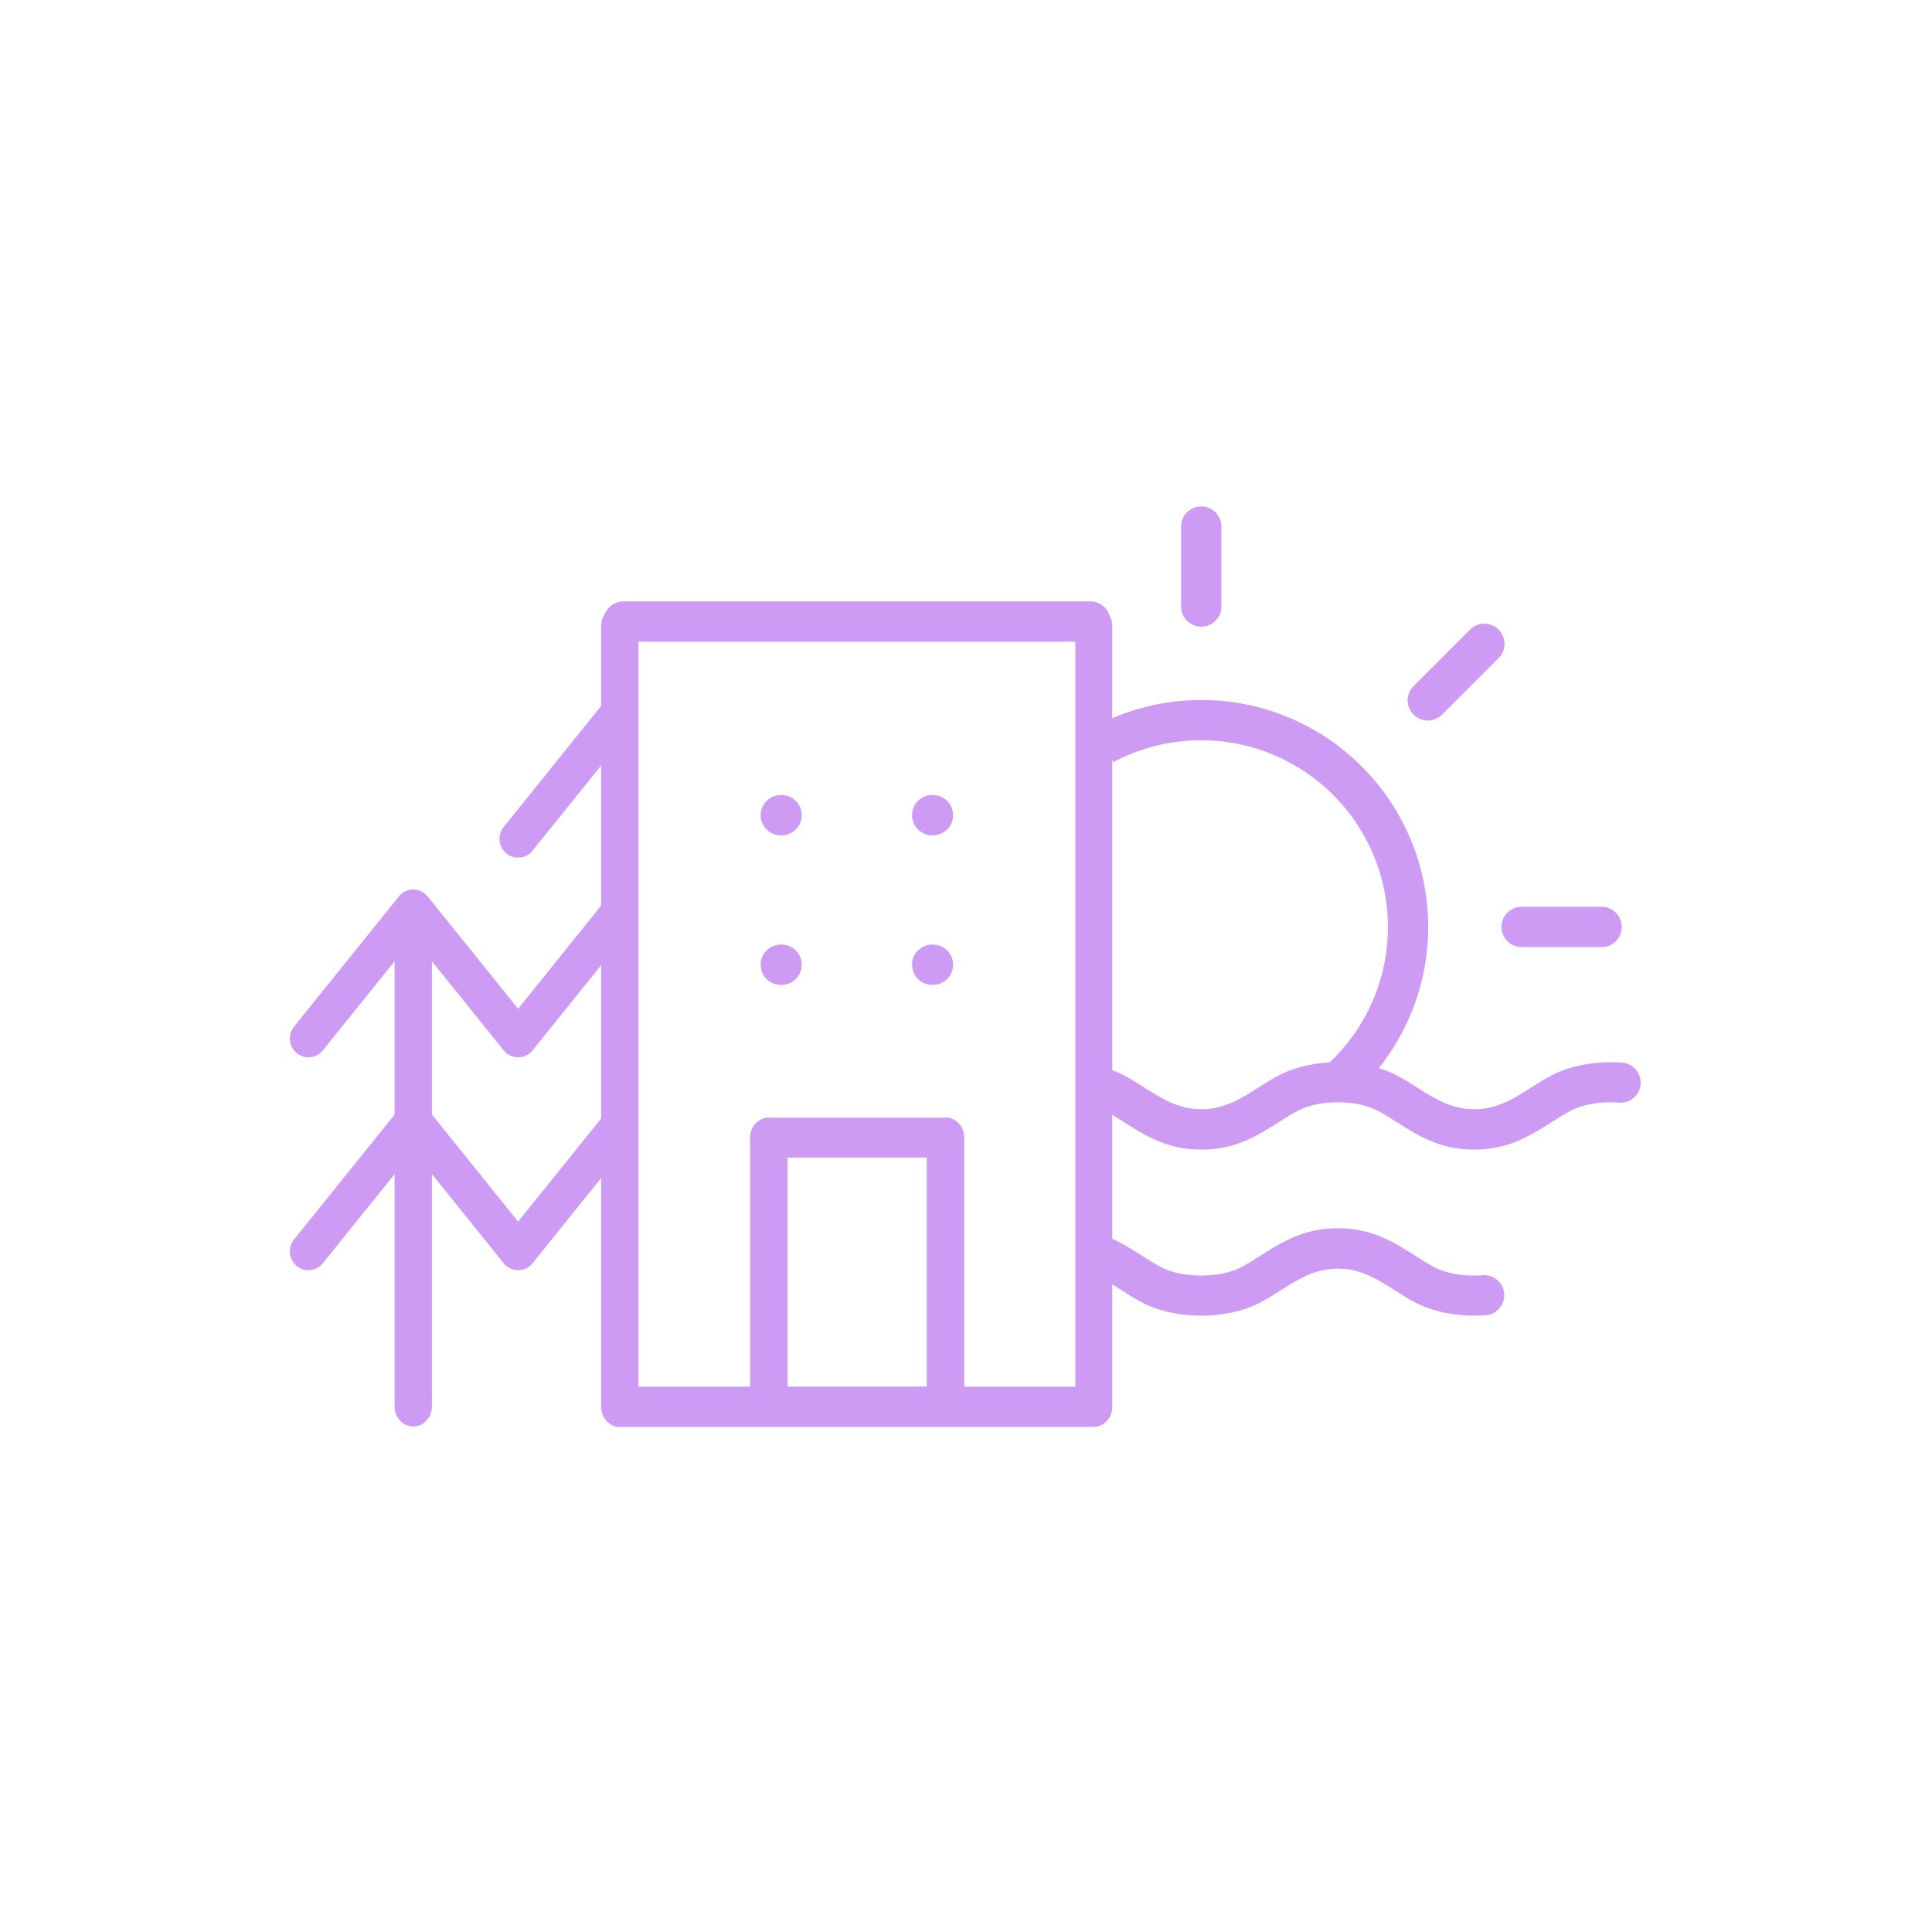 <?xml version="1.0" encoding="UTF-8"?>
<!DOCTYPE svg PUBLIC "-//W3C//DTD SVG 1.1//EN" "http://www.w3.org/Graphics/SVG/1.1/DTD/svg11.dtd">
<!-- Creator: CorelDRAW -->
<svg xmlns="http://www.w3.org/2000/svg" xml:space="preserve" width="200mm" height="200mm" version="1.1" style="shape-rendering:geometricPrecision; text-rendering:geometricPrecision; image-rendering:optimizeQuality; fill-rule:evenodd; clip-rule:evenodd"
viewBox="0 0 20000 20000"
 xmlns:xlink="http://www.w3.org/1999/xlink"
 xmlns:xodm="http://www.corel.com/coreldraw/odm/2003">
 <defs>
  <style type="text/css">
   <![CDATA[
    .fil0 {fill:#CD9BF4;fill-rule:nonzero}
   ]]>
  </style>
 </defs>
 <g id="Camada_x0020_1">
  <path class="fil0" d="M6432.5 14771.94c-5.38,0.47 -10.86,0.75 -16.35,0.75 -106.48,0 -192.9,-93.87 -192.9,-209.65l0 -2368.36 -710.43 882.35 -0.34 0.34 -2.83 3.47 -0.23 0.23 -3.18 3.7 -3.24 3.47 -0.05 0.05c-18.43,19.59 -40.04,34.55 -63.38,44.66l-0.29 0.12 -4.22 1.73 -2.48 0.98 -1.91 0.75 -0.06 0.06 -4.1 1.45 -0.29 0.11 -2.36 0.81 -2.08 0.69 -2.32 0.7 -2.19 0.69 -2.25 0.63 -2.26 0.64 -2.25 0.58 -2.31 0.58 -2.14 0.46 -2.42 0.52 -3.76 0.81 -0.81 0.11 -2.08 0.41 -2.48 0.4 -3.87 0.64 -0.75 0.11 -2.08 0.23 -2.49 0.29 -0.11 0.06c-34.9,3.99 -70.83,-1.68 -103.65,-17.27l-2.6 -1.22 -1.56 -0.81 -2.71 -1.38 -0.23 -0.12c-15.6,-8.2 -30.28,-18.72 -43.45,-31.37l-0.11 -0.11 -3.41 -3.35 -0.06 -0.12 -3.35 -3.41 -0.06 -0.11 -3.23 -3.47 -0.12 -0.17c-2.25,-2.49 -4.33,-5.03 -6.47,-7.63l-2.66 -3.35 -740.11 -919.1 0 2404.48c0,114.73 -86.55,207.8 -193.25,207.8 -106.76,0 -193.31,-93.07 -193.31,-207.8l0 -2404.36 -742.66 922.39c-67.07,83.25 -188.28,95.84 -270.72,28.13 -82.38,-67.71 -94.92,-190.12 -27.9,-273.37l1041.28 -1293.23 0 -1587.4 -742.66 922.33c-67.07,83.25 -188.28,95.9 -270.72,28.19 -82.38,-67.71 -94.92,-190.19 -27.9,-273.44l1082.65 -1344.58c4.85,-6.3 10.17,-12.31 15.89,-18.08l0.05 -0.06 3.41 -3.35 0.06 -0.12 3.47 -3.18 0.17 -0.17 3.47 -3.12 0.23 -0.17 3.41 -2.89 0.4 -0.35 7.16 -5.6 0.64 -0.52 4.04 -2.83 3.06 -2.14 0.99 -0.63 0.11 -0.06 3.99 -2.6 2.94 -1.79 1.16 -0.7 0.35 -0.17 3.87 -2.25 2.77 -1.56 1.45 -0.75 2.71 -1.39c29.64,-15.02 62.11,-21.66 94.11,-20.34l2.54 0.12 2.08 0.11 8.9 0.81 0.35 0 2.48 0.29 2.08 0.29 2.48 0.35 2.14 0.4 2.43 0.41 2.14 0.34 2.42 0.47 2.14 0.52 2.37 0.52 0.29 0.05 3.98 0.93 0.23 0.06 2.26 0.57 2.19 0.64 2.31 0.63 2.14 0.64 2.37 0.75 2.08 0.69 2.37 0.76 2.02 0.75 2.43 0.86 1.9 0.75 2.49 0.99 1.85 0.75 2.54 1.09 1.73 0.76 2.6 1.21 1.62 0.75 2.66 1.33c17.73,8.72 34.37,20.33 49.1,34.78l2.43 2.37 0.46 0.52 2.83 2.88 0.12 0.12 2.6 2.83 0.75 0.81 1.96 2.25 1.27 1.5 3.18 3.88 1.27 1.5 934.81 1160.98 859.71 -1067.74 0 -1451.17 -710.43 882.35c-67.01,83.25 -188.27,95.84 -270.72,28.13 -82.38,-67.71 -94.91,-190.12 -27.9,-273.37l1009.05 -1253.14 0 -828.04c0,-46.16 13.75,-88.8 36.97,-123.4 30.79,-76.78 105.9,-130.97 193.65,-130.97l4833.1 0c93.3,0 172.33,61.29 198.96,145.81 17.91,31.6 28.2,68.75 28.2,108.56l0 954.74c112.77,-48.24 229.93,-87.82 350.5,-117.97 183.48,-46.05 374.71,-70.43 570.55,-70.43 648.73,0 1236.04,263.04 1661.18,688.18 425.2,425.09 688.18,1012.52 688.18,1661.18 0,333.86 -70.31,652.42 -197,941.51 -82.09,187.41 -187.88,361.94 -313.41,519.83 58.75,18.03 118.14,41.08 175.91,70.6 78.17,39.92 149.92,85.73 223.81,132.88 151.48,96.59 313.88,200.12 516.6,219.36l13.81 0.69c19.29,1.62 38.18,2.43 56.84,2.48 18.55,-0.05 37.5,-0.86 56.74,-2.48l13.86 -0.69c202.72,-19.24 365.12,-122.77 516.6,-219.36 73.83,-47.15 145.64,-92.96 223.81,-132.88 333.05,-170.25 721.97,-126.81 723.07,-126.75 114.28,10.4 198.56,111.44 188.22,225.71 -10.34,114.22 -111.44,198.51 -225.71,188.17 -0.75,-0.06 -275.34,-30.33 -496.61,82.73 -59.79,30.56 -123.75,71.4 -189.55,113.35 -220.92,140.9 -459.4,293.02 -810.43,289.55 -351.08,3.47 -589.62,-148.65 -810.48,-289.55 -65.8,-41.95 -129.81,-82.79 -189.61,-113.35 -101.62,-51.94 -214.45,-73.6 -306.83,-81.87 -6.87,0.06 -13.8,-0.23 -20.74,-0.86 -0.28,0 -32.87,-3.58 -84.52,-3.7 -51.64,0.12 -84.29,3.7 -84.52,3.7 -6.99,0.63 -13.86,0.92 -20.74,0.86 -92.43,8.27 -205.2,29.93 -306.82,81.87 -59.8,30.56 -123.81,71.4 -189.61,113.35 -220.92,140.9 -459.46,293.07 -810.43,289.55 -351.02,3.47 -589.62,-148.65 -810.54,-289.55 -38.13,-24.33 -75.68,-48.24 -112.13,-70.08l0 1283.29c115.77,52.22 218.72,117.85 317.74,181.06 65.8,41.94 129.82,82.73 189.61,113.29 101.79,52.05 214.85,73.71 307.4,81.98 7.75,-0.18 15.54,0.05 23.4,0.8 0.23,0 32.18,3.47 82.9,3.7 50.73,-0.23 82.62,-3.7 82.91,-3.7 7.85,-0.75 15.65,-0.98 23.4,-0.8 92.49,-8.27 205.55,-29.93 307.4,-81.98 59.79,-30.56 123.75,-71.35 189.55,-113.29 220.92,-140.91 459.46,-293.02 810.48,-289.56 351.03,-3.52 589.57,148.59 810.49,289.56 65.74,41.94 129.75,82.73 189.61,113.29 221.26,113.11 495.8,82.84 496.55,82.78 114.27,-10.39 215.37,73.89 225.71,188.17 10.34,114.27 -73.95,215.31 -188.22,225.66 -1.1,0.11 -390.02,43.5 -723.07,-126.7 -78.11,-39.92 -149.98,-85.79 -223.87,-132.87 -151.48,-96.66 -313.88,-200.18 -516.54,-219.42l-13.87 -0.64c-19.29,-1.62 -38.18,-2.42 -56.79,-2.48 -18.6,0.06 -37.49,0.86 -56.79,2.48l-13.8 0.64c-202.78,19.24 -365.18,122.82 -516.66,219.42 -73.83,47.08 -145.64,92.89 -223.81,132.87 -169.5,86.6 -353.45,117.91 -493.43,127.74 -17.85,1.5 -56.33,4.1 -108.96,3.98l-0.57 0c-52.69,0.12 -91.17,-2.48 -109.02,-3.98 -139.92,-9.83 -323.87,-41.14 -493.43,-127.74 -78.11,-39.98 -149.92,-85.73 -223.81,-132.82 -30.97,-19.81 -62.39,-39.86 -94.51,-59.39l0 1267.06c0,114.62 -85.51,207.58 -191,207.58l-8.09 -0.18c-7.16,0.7 -14.44,1.1 -21.78,1.1l-4824.19 0c-6.65,0.75 -13.41,1.15 -20.28,1.15 -5.49,0 -10.92,-0.23 -16.29,-0.75zm-209.25 -3193.35l0 -1587.46 -710.43 882.36 -0.34 0.34 -2.83 3.53 -0.23 0.23 -3.18 3.64 -3.24 3.52 -0.05 0.06c-18.43,19.59 -40.04,34.49 -63.38,44.6l-0.29 0.12 -4.22 1.79 -2.48 0.98 -1.91 0.75 -0.06 0 -4.1 1.5 -0.29 0.12 -2.36 0.75 -2.08 0.69 -2.32 0.75 -2.19 0.64 -2.25 0.63 -2.26 0.64 -2.25 0.58 -2.31 0.58 -2.14 0.46 -2.42 0.52 -3.76 0.81 -0.81 0.17 -2.08 0.35 -2.48 0.4 -3.87 0.64 -0.75 0.11 -2.08 0.29 -2.49 0.29 -2.08 0.23 -2.54 0.23 -0.29 0c-33.39,3.01 -67.53,-2.77 -98.85,-17.68l-2.6 -1.27 -1.56 -0.81 -2.71 -1.38 -1.5 -0.81 -2.72 -1.5c-14.15,-7.8 -27.44,-17.57 -39.46,-29.18l-0.11 -0.11 -3.41 -3.36 -0.06 -0.05 -3.35 -3.47 -0.06 -0.12 -3.23 -3.46 -0.12 -0.17c-2.25,-2.49 -4.33,-5.03 -6.47,-7.57l-2.66 -3.41 -740.11 -919.1 0 1587.46 892.11 1107.96 859.71 -1067.81zm7541.79 -580.72c186.2,-176.55 337.16,-389.44 441.2,-627 103.59,-236.4 161.13,-498.63 161.13,-775.3 0,-533.58 -216.3,-1016.73 -565.88,-1366.31 -349.63,-349.58 -832.66,-565.88 -1366.31,-565.88 -162.85,0 -320.17,19.82 -469.57,57.14l-0.81 0c-155.23,38.77 -302.66,96.08 -439.58,169.27l-11.09 -20.74 0 3208.95c15.13,5.72 30.79,11.96 47.02,18.89 18.32,7.8 39.81,17.97 64.59,30.62 78.11,39.92 149.98,85.73 223.75,132.88 151.54,96.59 313.94,200.12 516.66,219.36l13.86 0.69c19.24,1.62 38.19,2.43 56.79,2.48 18.55,-0.05 37.5,-0.86 56.79,-2.48l13.87 -0.69c202.66,-19.24 365.06,-122.77 516.54,-219.36 73.89,-47.15 145.7,-92.96 223.81,-132.88 163.14,-83.36 339.7,-115.49 477.48,-126.52l1.62 -0.23c0.17,0 13.86,-1.5 38.13,-2.89zm1162.72 -3600.01c-81.4,81.4 -213.47,81.4 -294.87,0 -81.46,-81.4 -81.46,-213.46 0,-294.86l585.4 -585.47c81.41,-81.4 213.53,-81.4 294.93,0 81.4,81.4 81.4,213.47 0,294.93l-585.46 585.4zm823.94 2406.27c-115.19,0 -208.55,-93.42 -208.55,-208.56 0,-115.2 93.36,-208.61 208.55,-208.61l827.93 0c115.14,0 208.56,93.41 208.56,208.61 0,115.14 -93.42,208.56 -208.56,208.56l-827.93 0zm-3107.9 -3525.08c0,115.14 -93.42,208.56 -208.62,208.56 -115.19,0 -208.55,-93.42 -208.55,-208.56l0 -827.93c0,-115.2 93.36,-208.61 208.55,-208.61 115.2,0 208.62,93.41 208.62,208.61l0 827.93zm-2985.77 3499.2c115.14,0 208.55,93.41 208.55,208.55 0,115.2 -93.41,208.62 -208.55,208.62l-7.92 0c-115.2,0 -208.61,-93.42 -208.61,-208.62 0,-115.14 93.41,-208.55 208.61,-208.55l7.92 0zm-1567.3 0c115.2,0 208.61,93.41 208.61,208.55 0,115.2 -93.41,208.62 -208.61,208.62l-7.92 0c-115.14,0 -208.55,-93.42 -208.55,-208.62 0,-115.14 93.41,-208.55 208.55,-208.55l7.92 0zm1567.3 -1548.18c115.14,0 208.55,93.42 208.55,208.61 0,115.14 -93.41,208.56 -208.55,208.56l-7.92 0c-115.2,0 -208.61,-93.42 -208.61,-208.56 0,-115.19 93.41,-208.61 208.61,-208.61l7.92 0zm-1567.3 0c115.2,0 208.61,93.42 208.61,208.61 0,115.14 -93.41,208.56 -208.61,208.56l-7.92 0c-115.14,0 -208.55,-93.42 -208.55,-208.56 0,-115.19 93.41,-208.61 208.55,-208.61l7.92 0zm1503.28 6124.3l0 -2370.85 -1440.83 0 0 2370.85 1440.83 0zm165.87 -2783.63c9.18,-1.45 18.54,-2.2 28.13,-2.2 107.11,0 193.94,93.42 193.94,208.56l0 2577.27 1150.19 0 0 -7711.7 -4523.09 0 0 7711.7 1156.13 0 0 -2577.27c0,-115.14 86.89,-208.56 194,-208.56 9.53,0 18.89,0.75 28.14,2.2l1772.56 0z"/>
 </g>
</svg>
